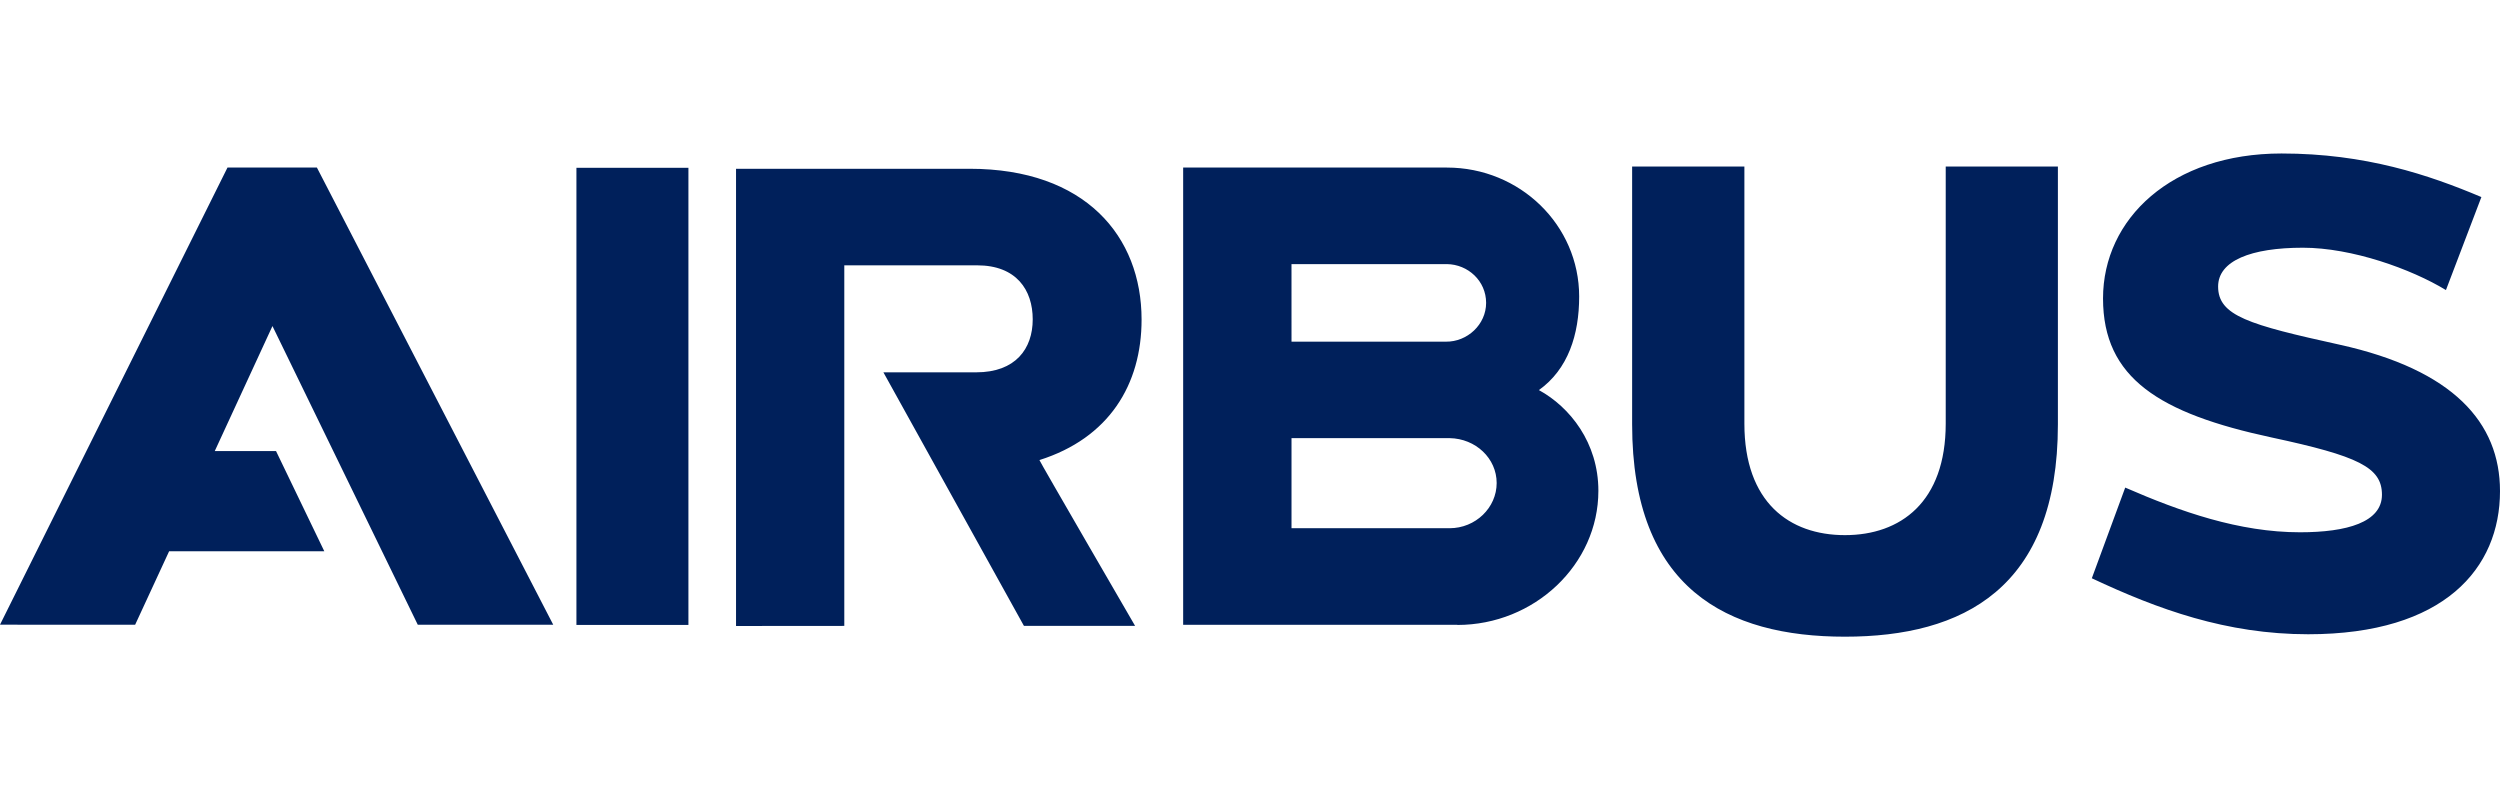 <svg width="114" height="36" viewBox="0 0 114 36" fill="none" xmlns="http://www.w3.org/2000/svg">
<g clip-path="url(#clip0_7299_23469)">
<path d="M66.101 24.087H58.893V19.979H66.105C67.29 19.999 68.248 20.9 68.248 22.025C68.248 23.15 67.287 24.087 66.101 24.087L66.101 24.087ZM58.892 12.043H65.977C66.945 12.055 67.767 12.814 67.767 13.81C67.767 14.801 66.907 15.592 65.934 15.58H58.893L58.892 12.043ZM70.174 17.788C71.507 16.836 72.01 15.258 72.01 13.523C72.01 10.257 69.302 7.641 65.981 7.641H53.952V28.49H66.453V28.498C69.964 28.498 72.886 25.748 72.886 22.38C72.886 20.184 71.584 18.559 70.174 17.788L70.174 17.788ZM88.725 7.593V19.314C88.725 22.899 86.663 24.402 84.129 24.402C81.59 24.402 79.544 22.903 79.544 19.318V7.593H74.425V19.349C74.425 26.849 78.765 29.033 84.129 29.033C89.496 29.033 93.84 26.849 93.84 19.349V7.593H88.725ZM106.687 15.718C102.544 14.805 101.146 14.4 101.146 13.066C101.146 11.89 102.645 11.296 105.013 11.296C107.249 11.296 109.95 12.264 111.535 13.227L113.151 8.986C110.749 7.971 107.858 6.999 104.037 6.999C99.026 6.999 95.898 9.974 95.898 13.609C95.898 17.249 98.475 18.85 103.583 19.948C107.544 20.798 108.617 21.309 108.617 22.56C108.617 23.811 107.028 24.272 104.881 24.272C102.103 24.272 99.428 23.331 96.91 22.234L95.387 26.369C98.398 27.785 101.525 28.922 105.253 28.922C111.466 28.922 114 25.908 114 22.395C114 19.271 111.869 16.863 106.687 15.718L106.687 15.718ZM10.374 7.64L0 28.486L6.162 28.489L7.712 25.137H14.788L12.587 20.569H9.793L12.424 14.868L19.051 28.489H25.228L14.451 7.641L10.374 7.64ZM52.056 14.573C52.056 10.777 49.491 7.696 44.217 7.696H33.563V28.545L38.5 28.541V12.099H44.557C46.348 12.099 47.092 13.224 47.092 14.562C47.092 15.904 46.309 16.978 44.519 16.978H40.283L46.692 28.541H51.761C51.761 28.541 47.374 20.983 47.398 20.979C50.564 19.98 52.056 17.544 52.056 14.574L52.056 14.573ZM26.285 28.498H31.392V7.652H26.285V28.498Z" fill="#00205B"/>
</g>
<defs>
<clipPath id="clip0_7299_23469">
<rect width="114" height="22.034" fill="white" transform="translate(0 7)"/>
</clipPath>
</defs>
</svg>
